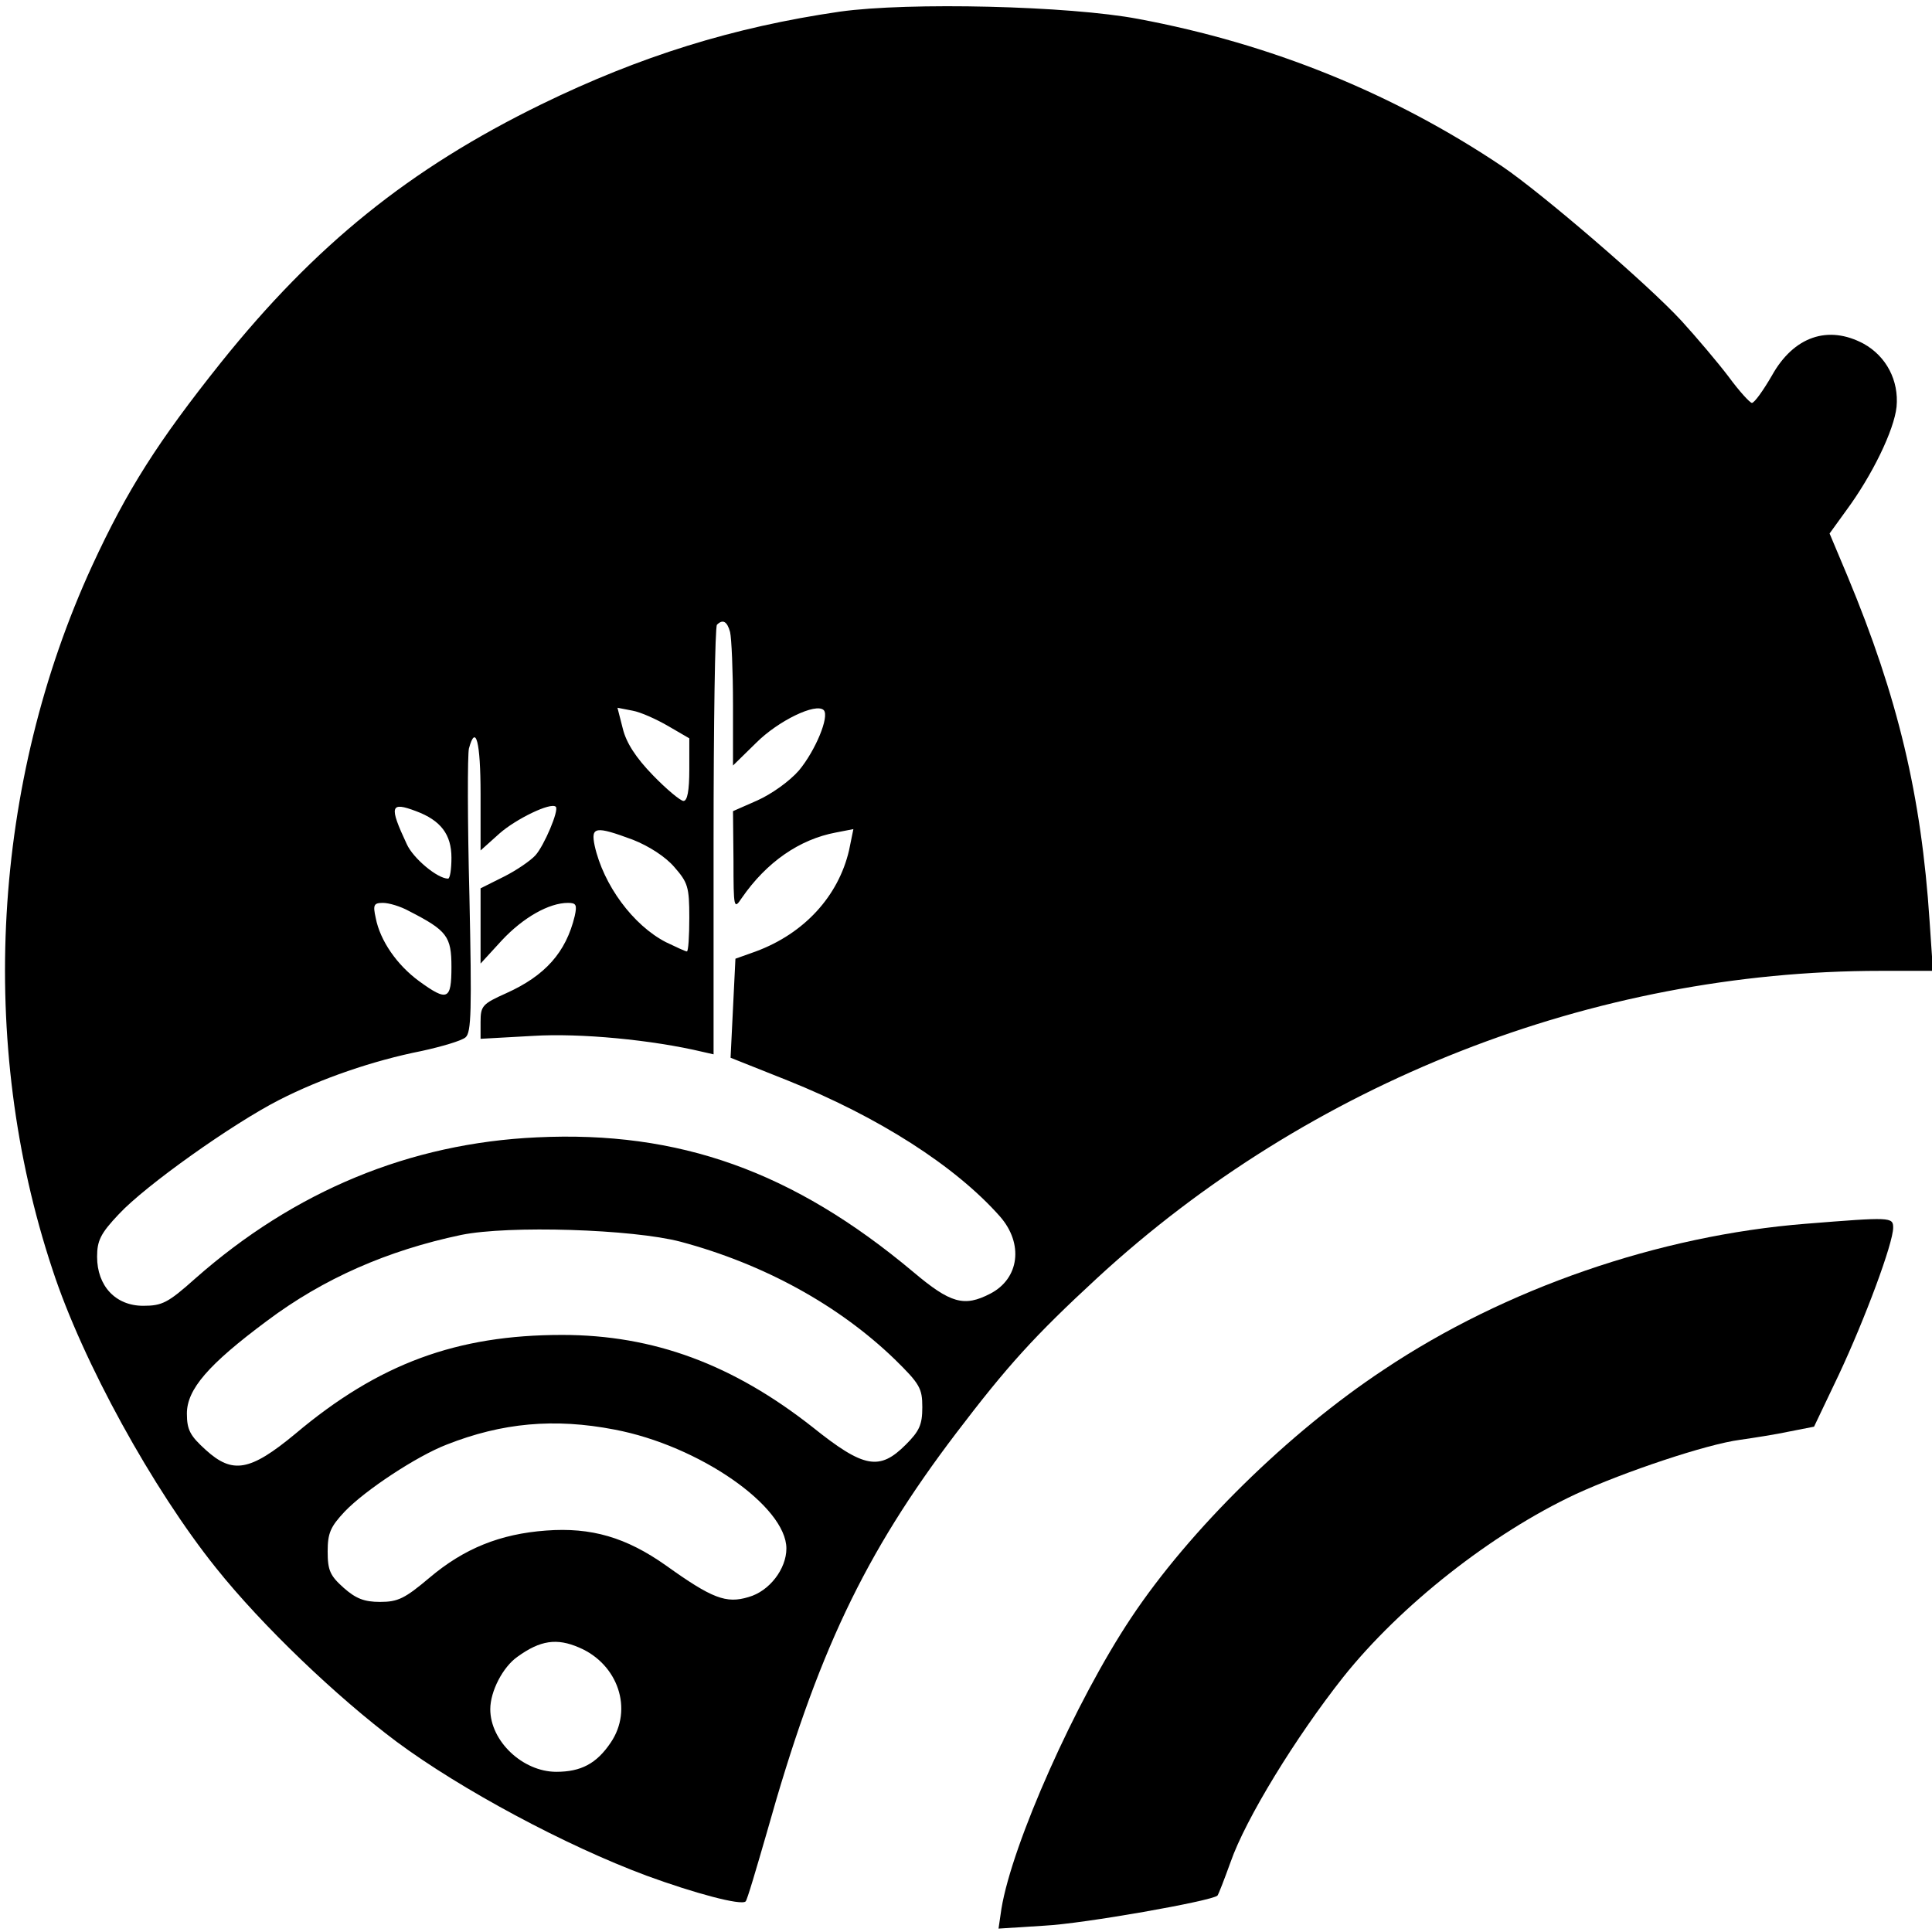 <?xml version="1.0" standalone="no"?>
<!DOCTYPE svg PUBLIC "-//W3C//DTD SVG 20010904//EN"
 "http://www.w3.org/TR/2001/REC-SVG-20010904/DTD/svg10.dtd">
<svg version="1.0" xmlns="http://www.w3.org/2000/svg"
 width="398pt" height="398pt" viewBox="0 0 398 398"
 preserveAspectRatio="xMidYMid meet">
<g transform="translate(0,398) scale(0.1,-0.1)"
fill="#000000" stroke="none">
<path d="M1730 3956 c-220 -32 -412 -92 -615 -191 -272 -133 -466 -290 -660
-532 -130 -163 -193 -262 -265 -418 -206 -448 -237 -983 -82 -1450 62 -190
207 -453 337 -615 95 -119 249 -266 372 -358 132 -98 348 -214 515 -276 98
-36 195 -62 204 -53 3 2 22 67 44 143 103 367 200 572 390 822 105 138 161
200 290 319 437 403 1022 633 1614 633 l108 0 -7 103 c-17 258 -65 460 -169
710 l-37 88 34 47 c54 73 99 166 104 214 5 54 -21 104 -68 130 -73 39 -144 15
-189 -66 -18 -31 -36 -56 -41 -56 -4 0 -26 24 -48 54 -22 29 -66 81 -97 115
-70 76 -288 263 -369 318 -225 151 -477 253 -750 304 -142 27 -473 35 -615 15z
m-226 -1278 c3 -13 6 -80 6 -149 l0 -126 48 47 c45 45 123 83 139 67 12 -13
-17 -83 -51 -124 -20 -23 -57 -49 -86 -62 l-50 -22 1 -102 c0 -99 1 -101 17
-77 51 74 119 121 194 135 l36 7 -9 -44 c-22 -94 -92 -171 -192 -208 l-42 -15
-5 -102 -5 -102 118 -47 c187 -75 345 -176 437 -280 49 -56 40 -128 -20 -159
-54 -28 -82 -20 -159 45 -247 207 -482 291 -775 277 -261 -12 -499 -110 -704
-291 -56 -50 -68 -56 -107 -56 -57 0 -95 41 -95 101 0 33 7 48 45 88 55 59
234 186 330 235 86 44 193 81 294 101 41 9 82 21 90 28 12 10 13 55 8 292 -4
154 -4 290 -1 303 14 52 24 14 24 -94 l0 -116 39 35 c34 30 106 65 116 55 7
-7 -24 -80 -42 -100 -10 -11 -39 -31 -65 -44 l-48 -24 0 -78 0 -77 44 48 c44
47 97 77 136 77 17 0 19 -4 14 -27 -18 -75 -61 -123 -141 -159 -49 -22 -53
-26 -53 -59 l0 -35 108 6 c97 6 245 -8 350 -33 l22 -5 0 439 c0 242 3 443 7
446 12 12 21 7 27 -15z m-127 -194 l43 -25 0 -64 c0 -44 -4 -65 -12 -65 -6 0
-35 24 -63 53 -35 36 -55 67 -62 96 l-11 43 31 -6 c17 -3 50 -18 74 -32z
m-520 -175 c51 -19 73 -48 73 -96 0 -24 -3 -43 -7 -43 -22 0 -72 42 -85 71
-37 79 -34 88 19 68z m447 -59 c33 -13 67 -35 85 -56 28 -32 31 -41 31 -104 0
-39 -2 -70 -5 -70 -3 0 -22 9 -43 19 -68 35 -129 118 -147 199 -8 39 1 41 79
12z m-461 -147 c78 -40 87 -52 87 -115 0 -68 -8 -72 -67 -29 -45 33 -80 83
-89 130 -6 27 -4 31 15 31 12 0 36 -7 54 -17z m559 -681 c172 -46 326 -131
441 -242 52 -51 57 -60 57 -99 0 -36 -6 -49 -34 -77 -54 -54 -86 -49 -192 36
-164 129 -327 190 -516 190 -217 0 -378 -59 -550 -204 -93 -77 -129 -83 -184
-33 -32 29 -39 41 -39 75 0 50 44 101 165 191 116 87 248 145 400 177 98 20
353 12 452 -14z m-136 -387 c174 -33 354 -158 354 -245 0 -42 -35 -88 -78
-100 -46 -14 -75 -3 -170 65 -82 58 -154 79 -247 72 -95 -7 -169 -37 -240 -97
-51 -43 -65 -50 -102 -50 -33 0 -50 7 -75 29 -28 25 -33 36 -33 75 0 38 6 51
35 82 42 44 148 114 210 138 114 45 222 55 346 31z m-73 -449 c80 -34 112
-127 65 -196 -29 -43 -61 -60 -112 -60 -69 0 -136 63 -136 129 0 37 26 87 56
108 47 34 81 39 127 19z"/>
<path d="M3720 1459 c-302 -24 -619 -133 -870 -301 -195 -129 -399 -329 -520
-511 -114 -171 -245 -465 -267 -599 l-6 -41 94 6 c81 4 346 51 357 62 2 2 14
33 27 69 31 89 134 257 232 381 118 148 306 296 479 377 100 46 270 103 339
112 28 4 73 11 101 17 l51 10 51 107 c54 115 112 271 112 303 0 22 -5 22 -180
8z"/>
</g>
</svg>
